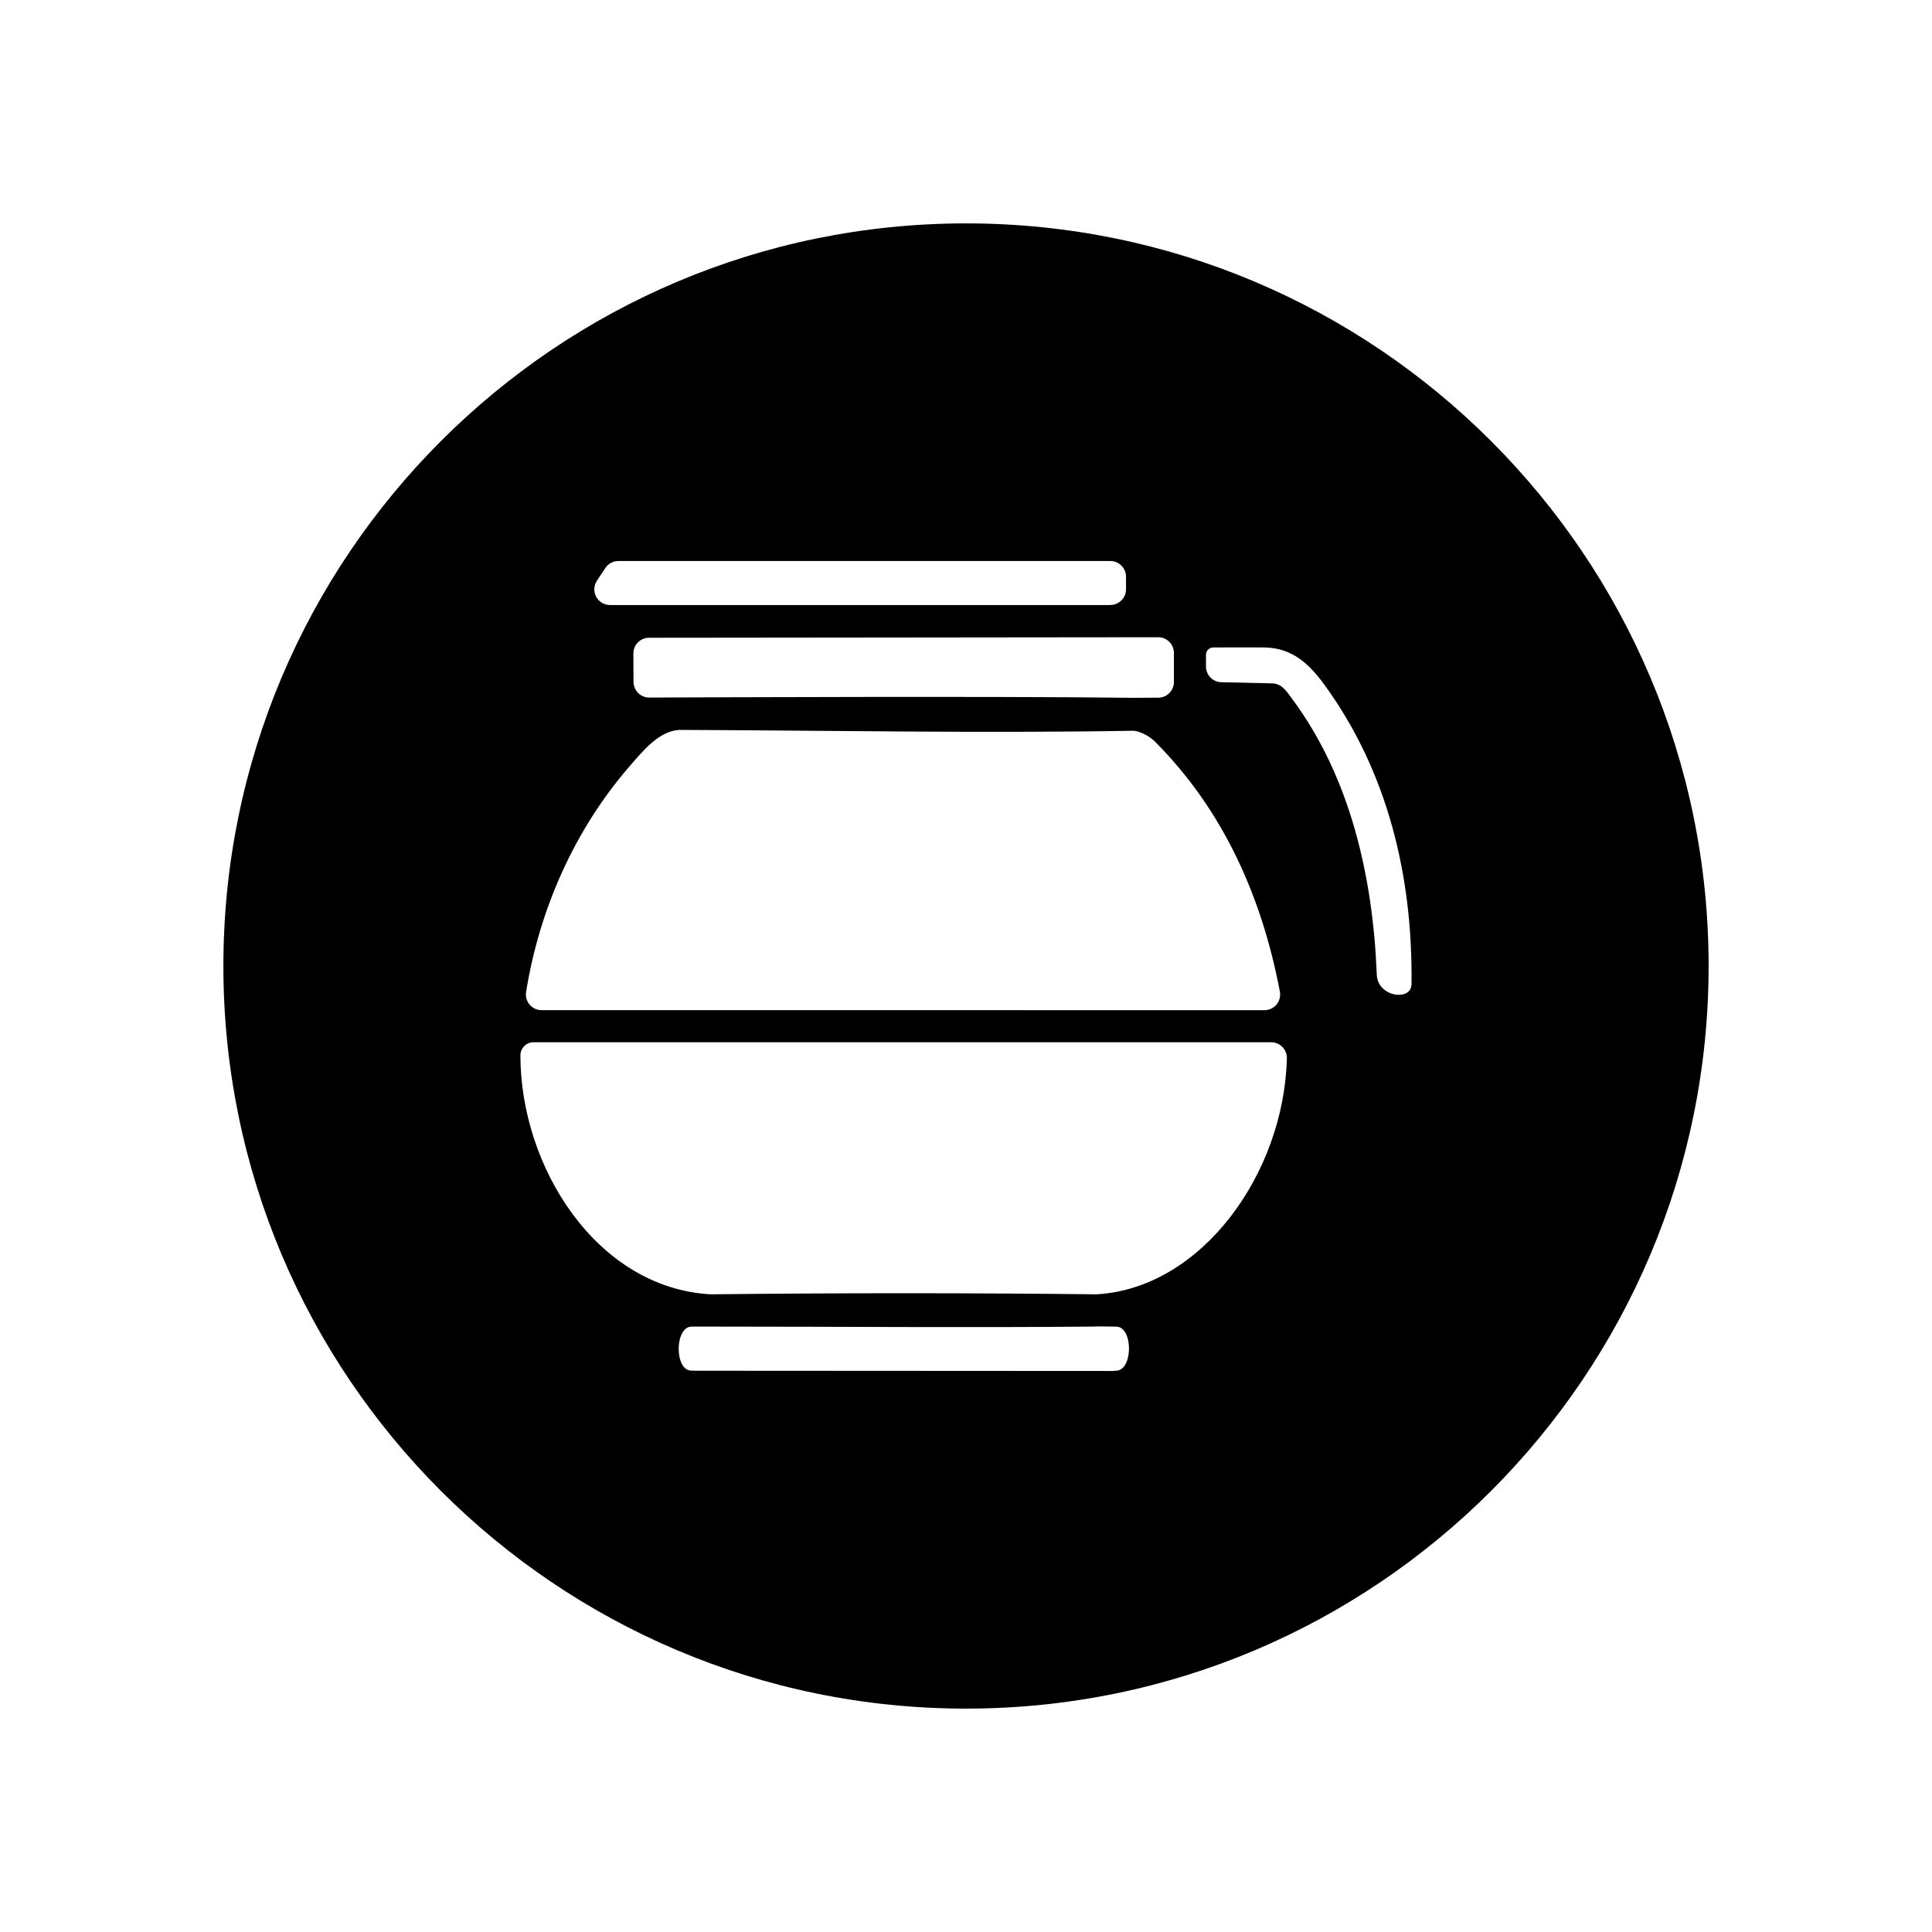 <?xml version="1.0" encoding="UTF-8"?>
<!-- Uploaded to: SVG Repo, www.svgrepo.com, Generator: SVG Repo Mixer Tools -->
<svg fill="#000000" width="800px" height="800px" version="1.1" viewBox="144 144 512 512" xmlns="http://www.w3.org/2000/svg">
 <path d="m400 203.2c108.62 0 196.8 88.18 196.8 196.8 0 108.62-88.184 196.8-196.8 196.8-108.62 0-196.8-88.184-196.8-196.8 0-108.62 88.18-196.8 196.8-196.8zm34.91 292.31c-0.078 0-0.164 0-0.25 0.008-0.34 0.016-0.68 0.031-1.016 0.039h-0.078c-33.078 0.305-66.164 0.008-99.254 0.008h-0.039-0.289-0.07-6.668-0.008c-4.41 0.062-4.559 11.477-0.102 11.664h0.016c0.59 0.008 1.715 0.023 1.902 0.031h0.055c1.898 0 104.75 0.055 109.61 0.062 0.117 0 0.234-0.008 0.352-0.016 0.262-0.023 0.734-0.062 1.008-0.086h0.008c4.164-0.504 4.188-11.469-0.195-11.656h-0.016c-1.652-0.016-3.309-0.039-4.961-0.055zm45.957-75.305c1.102 0 2.164 0.441 2.953 1.219 0.777 0.781 1.219 1.844 1.219 2.945-0.707 30.512-22.473 60.945-50.293 62.629-0.102 0.008-0.199 0.008-0.293 0.008-34.008-0.379-68.02-0.379-102.03 0-0.102 0-0.199 0-0.293-0.008-30.086-1.809-50.207-33.777-50.215-63.297v-0.012c0-1.926 1.559-3.484 3.488-3.484h195.46zm-156.84-82.773c-0.082-0.012-0.168 0-0.246 0.008-5.227 0.5-9.148 5.25-12.98 9.68-14.484 16.73-23.859 37.762-27.387 59.805-0.18 1.195 0.172 2.418 0.961 3.328 0.785 0.922 1.938 1.449 3.148 1.449 27.348 0.008 163.77 0.008 191.56 0.008 1.234 0 2.414-0.543 3.203-1.496 0.793-0.949 1.125-2.203 0.898-3.422-4.668-24.57-14.676-47.809-33.168-66.324-0.031-0.023-0.055-0.047-0.078-0.07-1.328-1.234-2.934-2.125-4.676-2.606-0.367-0.094-0.754-0.141-1.133-0.133-40.027 0.691-80.066-0.078-120.1-0.227zm139.57-19.941v0.039 3.109c0 2.258 1.809 4.109 4.07 4.156 5.227 0.117 13.617 0.309 13.617 0.309 2.512 0.164 3.644 2.062 5.305 4.312 15.297 20.703 21.27 47.074 22.27 72.879 0.23 5.922 9.023 7.117 9.203 2.613v-0.016c0.371-28.621-6.297-56.418-23.113-79.469-3.879-5.312-8.422-9.777-15.98-9.848h-0.008c-2.785-0.016-5.578-0.016-8.367-0.008l-5.078 0.016c-1.047 0.008-1.895 0.852-1.91 1.906h-0.008zm-8.496-0.457c0-1.102-0.441-2.164-1.219-2.945-0.781-0.777-1.844-1.219-2.945-1.219-20.906 0.023-114.16 0.117-134.92 0.141-2.289-0.008-4.148 1.844-4.164 4.125-0.008 2.527 0.023 5.055 0.039 7.582 0.016 2.297 1.891 4.156 4.188 4.141 18.297-0.078 92.223-0.379 126.83 0.055 0.039 0 0.078 0 0.117 0.008 0.055 0 0.109 0 0.172 0.008h0.23c2.039-0.008 5.07-0.023 7.531-0.039 2.293-0.008 4.141-1.875 4.141-4.164v-7.691zm-12.695-16.871c0 2.254-1.789 4.094-4.039 4.164-0.207 0.008-0.371 0.008-0.449 0.016h-0.125-132.12c-1.535 0-2.945-0.84-3.676-2.195-0.723-1.352-0.645-2.992 0.203-4.266 0.805-1.227 1.59-2.418 2.215-3.348 0.77-1.164 2.07-1.863 3.469-1.863h130.36c1.109 0 2.164 0.441 2.941 1.219 0.789 0.789 1.223 1.844 1.223 2.945v3.328z" fill-rule="evenodd"/>
</svg>